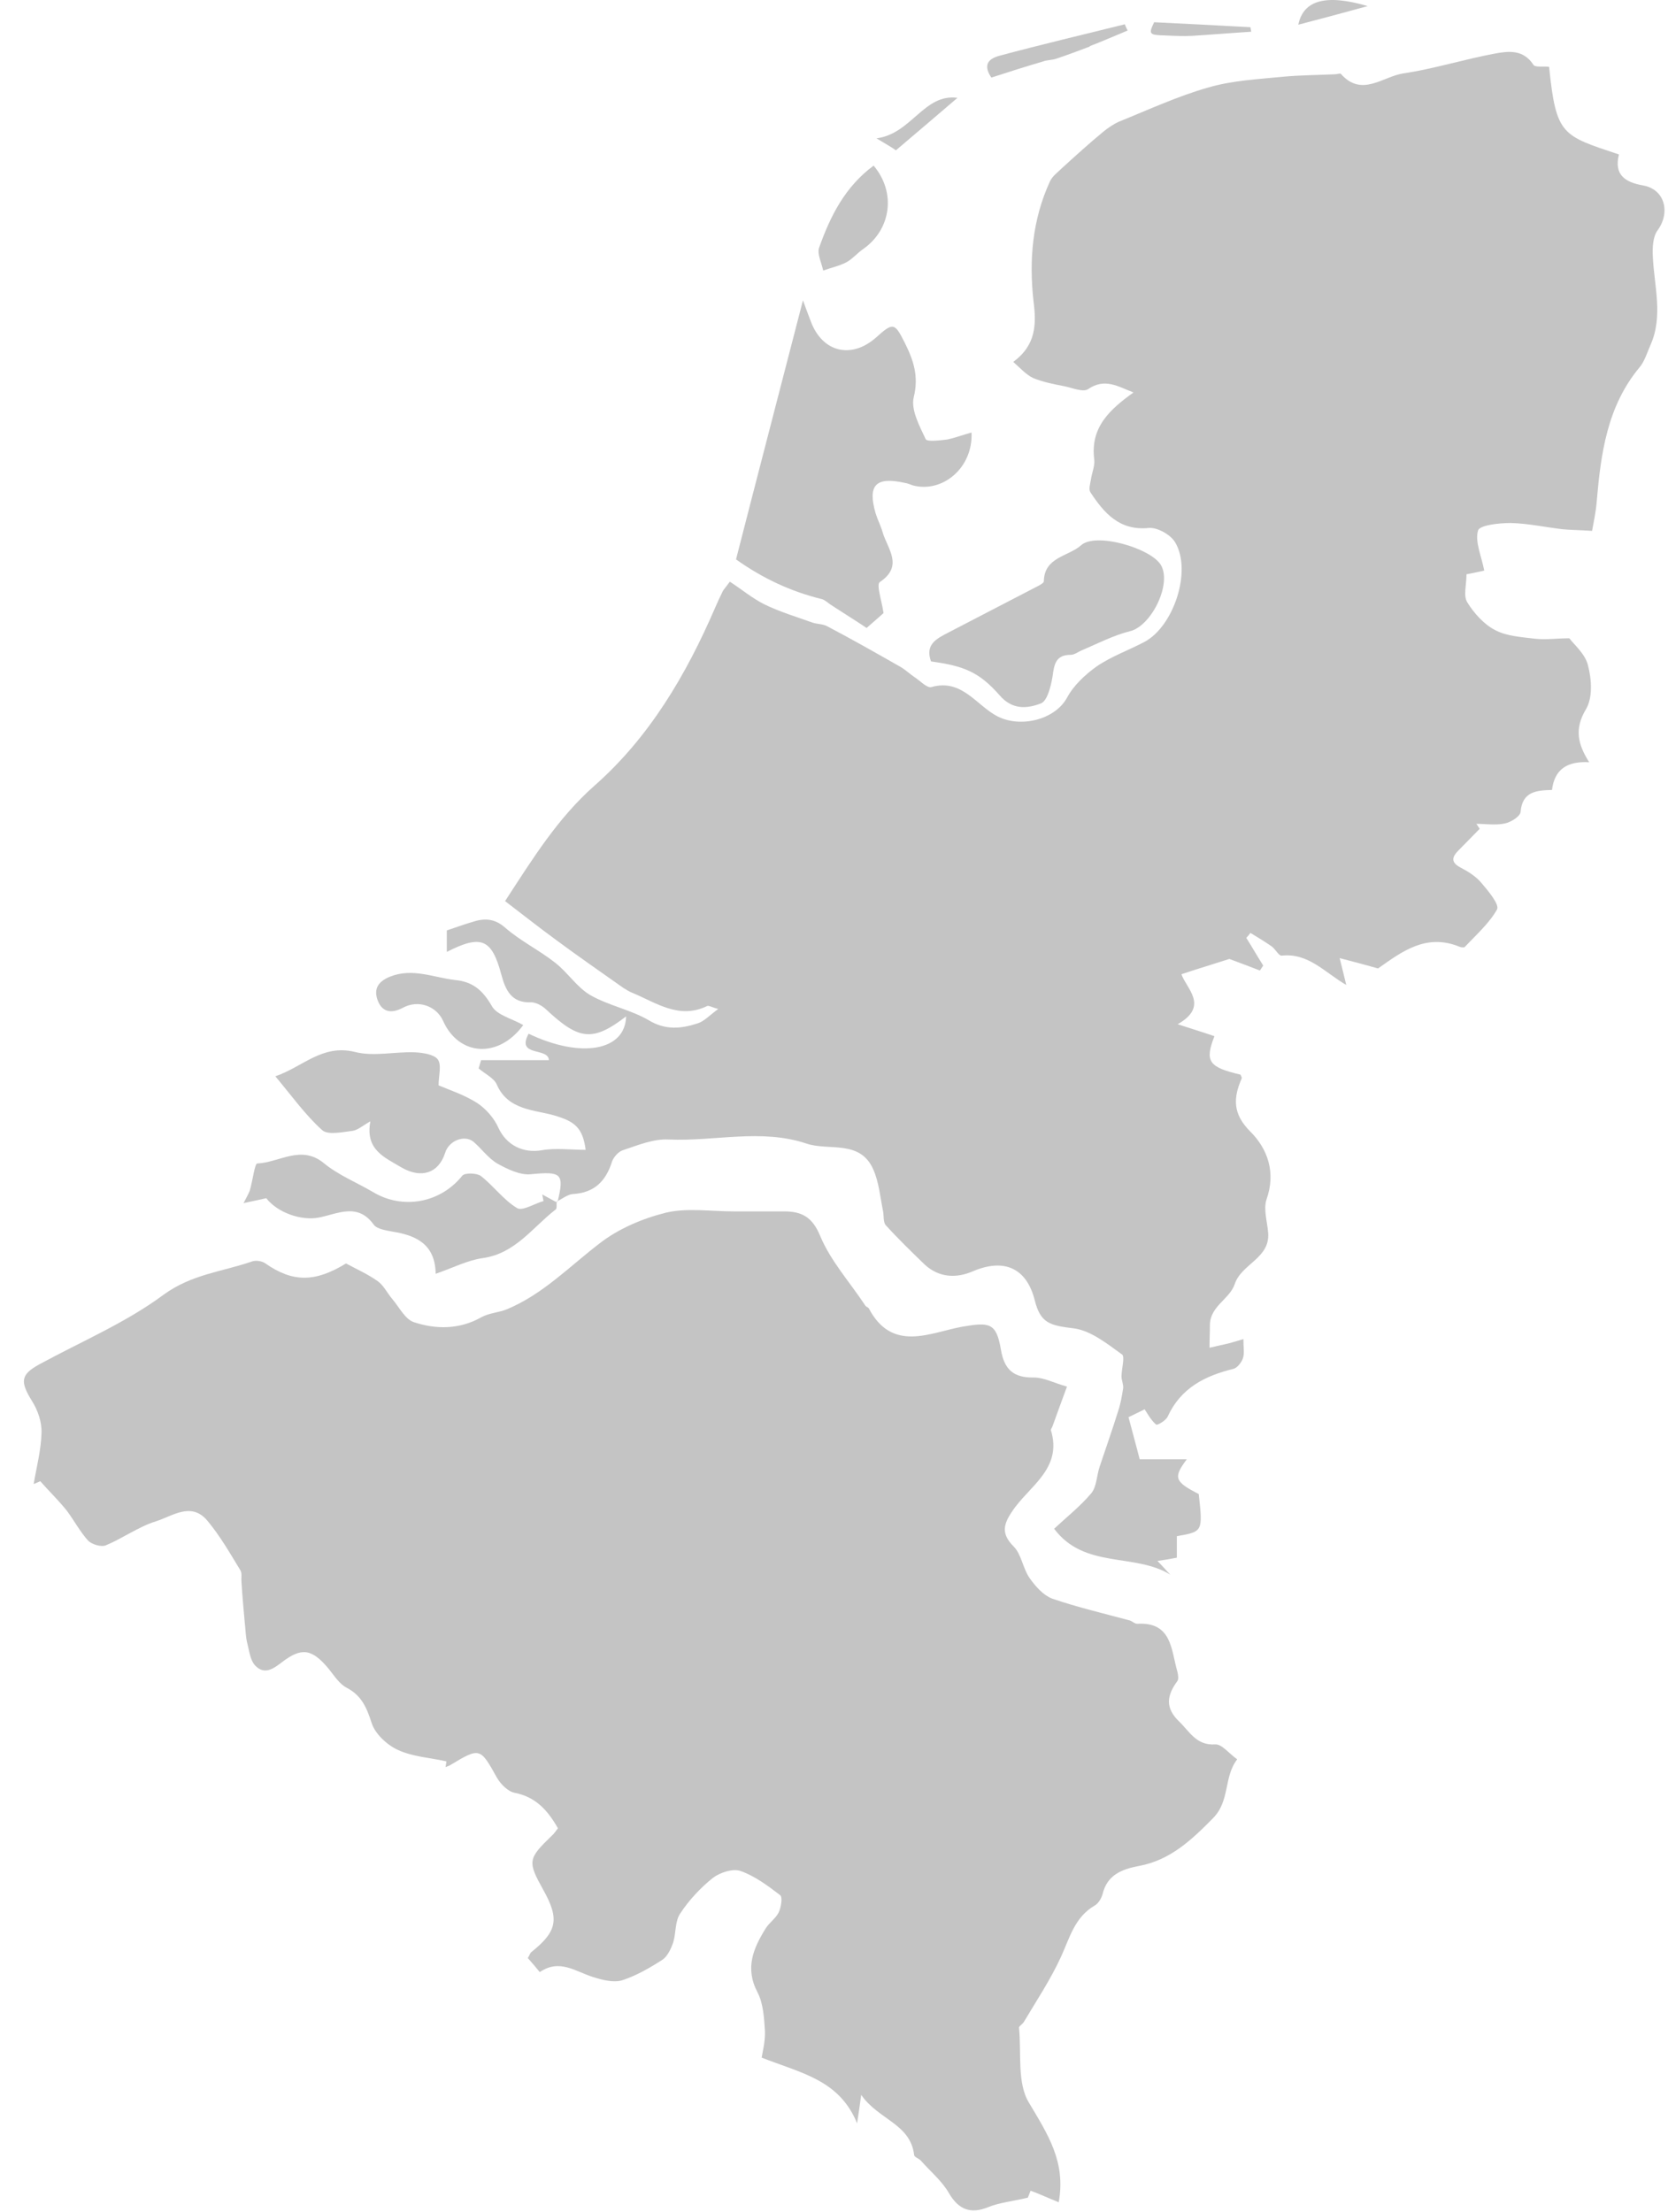 <svg width="46" height="61" viewBox="0 0 46 61" fill="none" xmlns="http://www.w3.org/2000/svg">
<path d="M15.376 33.142C15.57 32.356 15.479 32.299 14.647 32.379C14.351 32.413 13.997 32.242 13.712 32.083C13.462 31.935 13.279 31.673 13.052 31.479C12.801 31.285 12.379 31.456 12.277 31.787C12.095 32.356 11.616 32.504 11.08 32.197C10.602 31.912 10.066 31.707 10.214 30.921C10.009 31.035 9.873 31.16 9.725 31.183C9.44 31.217 9.041 31.308 8.881 31.16C8.426 30.75 8.05 30.226 7.594 29.679C8.357 29.417 8.881 28.79 9.782 29.006C10.306 29.143 10.887 28.995 11.445 29.018C11.662 29.029 11.969 29.075 12.072 29.212C12.186 29.371 12.095 29.656 12.095 29.929C12.391 30.055 12.812 30.191 13.165 30.419C13.405 30.579 13.633 30.841 13.747 31.103C13.963 31.57 14.419 31.809 14.943 31.718C15.319 31.65 15.729 31.707 16.151 31.707C16.071 31.08 15.832 30.921 15.296 30.761C14.761 30.602 14.009 30.624 13.701 29.907C13.621 29.724 13.371 29.61 13.2 29.462C13.223 29.383 13.245 29.303 13.268 29.234C13.895 29.234 14.51 29.234 15.137 29.234C15.125 28.87 14.225 29.155 14.578 28.505C16.037 29.2 17.244 28.972 17.267 28.027C16.333 28.744 15.957 28.676 15.046 27.822C14.943 27.73 14.783 27.639 14.647 27.639C14.1 27.662 13.94 27.297 13.826 26.876C13.564 25.896 13.279 25.759 12.322 26.249C12.322 26.033 12.322 25.839 12.322 25.657C12.562 25.577 12.778 25.497 13.006 25.429C13.348 25.315 13.633 25.315 13.94 25.588C14.362 25.953 14.875 26.204 15.308 26.545C15.661 26.819 15.911 27.229 16.287 27.445C16.789 27.73 17.393 27.844 17.883 28.129C18.35 28.414 18.783 28.368 19.238 28.22C19.421 28.163 19.558 28.004 19.808 27.822C19.626 27.776 19.546 27.719 19.5 27.742C18.726 28.118 18.099 27.651 17.438 27.377C17.347 27.343 17.267 27.286 17.188 27.24C16.561 26.796 15.934 26.363 15.319 25.907C14.852 25.566 14.407 25.212 13.929 24.848C14.715 23.64 15.387 22.558 16.39 21.669C17.905 20.336 18.919 18.615 19.717 16.769C19.785 16.61 19.854 16.462 19.933 16.302C19.956 16.257 20.002 16.211 20.127 16.04C20.446 16.245 20.742 16.496 21.084 16.667C21.506 16.872 21.962 17.009 22.406 17.168C22.543 17.214 22.691 17.202 22.816 17.271C23.488 17.624 24.149 18 24.81 18.376C24.958 18.456 25.084 18.581 25.22 18.672C25.38 18.775 25.562 18.98 25.687 18.946C26.531 18.706 26.929 19.458 27.511 19.755C28.137 20.074 29.083 19.857 29.425 19.242C29.607 18.9 29.926 18.604 30.245 18.376C30.644 18.102 31.122 17.932 31.555 17.704C32.364 17.282 32.877 15.744 32.41 14.958C32.285 14.741 31.909 14.536 31.681 14.559C30.872 14.639 30.45 14.149 30.074 13.579C30.017 13.499 30.063 13.351 30.085 13.226C30.108 13.044 30.199 12.85 30.177 12.668C30.063 11.779 30.61 11.289 31.259 10.822C30.837 10.662 30.473 10.412 30.006 10.731C29.869 10.822 29.573 10.696 29.356 10.651C29.06 10.594 28.764 10.537 28.49 10.423C28.297 10.332 28.137 10.149 27.943 9.979C28.581 9.511 28.581 8.93 28.502 8.304C28.376 7.176 28.468 6.059 28.957 4.999C29.026 4.851 29.174 4.749 29.288 4.635C29.664 4.293 30.04 3.951 30.427 3.632C30.553 3.53 30.701 3.427 30.849 3.359C31.669 3.028 32.478 2.652 33.321 2.413C33.982 2.219 34.689 2.185 35.372 2.117C35.851 2.071 36.329 2.071 36.819 2.048C36.876 2.048 36.956 2.014 36.979 2.037C37.548 2.686 38.13 2.117 38.688 2.026C39.542 1.9 40.363 1.638 41.217 1.479C41.593 1.41 42.004 1.353 42.288 1.786C42.334 1.866 42.573 1.821 42.721 1.843C42.915 3.735 43.075 3.735 44.647 4.259C44.51 4.806 44.795 5.022 45.308 5.113C45.912 5.216 46.071 5.854 45.718 6.344C45.581 6.526 45.57 6.822 45.581 7.062C45.615 7.882 45.877 8.714 45.513 9.523C45.422 9.728 45.353 9.967 45.217 10.127C44.316 11.209 44.146 12.52 44.032 13.852C44.009 14.137 43.941 14.434 43.906 14.639C43.565 14.616 43.325 14.616 43.086 14.593C42.607 14.536 42.14 14.434 41.662 14.422C41.343 14.422 40.807 14.479 40.762 14.627C40.67 14.935 40.853 15.322 40.932 15.732C40.853 15.755 40.625 15.801 40.443 15.835C40.443 16.131 40.351 16.428 40.465 16.61C40.648 16.906 40.921 17.214 41.229 17.373C41.548 17.544 41.958 17.567 42.334 17.613C42.63 17.647 42.926 17.601 43.28 17.601C43.394 17.761 43.713 18.023 43.792 18.342C43.895 18.729 43.929 19.242 43.735 19.561C43.416 20.096 43.508 20.518 43.827 21.019C43.234 20.985 42.87 21.202 42.801 21.783C42.368 21.794 41.981 21.828 41.935 22.387C41.924 22.512 41.673 22.671 41.502 22.706C41.252 22.763 40.978 22.717 40.716 22.717C40.75 22.763 40.773 22.808 40.807 22.854C40.614 23.047 40.42 23.253 40.226 23.446C40.044 23.628 39.998 23.777 40.283 23.925C40.5 24.039 40.716 24.175 40.864 24.358C41.047 24.574 41.354 24.939 41.286 25.076C41.069 25.463 40.705 25.782 40.397 26.112C40.374 26.135 40.283 26.124 40.237 26.101C39.326 25.736 38.665 26.238 38.004 26.705C37.685 26.614 37.343 26.523 36.945 26.42C37.013 26.682 37.059 26.887 37.127 27.161C36.523 26.807 36.079 26.272 35.349 26.352C35.27 26.363 35.179 26.181 35.076 26.101C34.882 25.964 34.689 25.85 34.484 25.725C34.449 25.771 34.415 25.816 34.37 25.862C34.529 26.112 34.677 26.375 34.837 26.625C34.803 26.671 34.78 26.716 34.746 26.762C34.449 26.648 34.153 26.534 33.903 26.443C33.481 26.58 33.059 26.705 32.581 26.864C32.718 27.263 33.356 27.742 32.478 28.243C32.9 28.38 33.196 28.471 33.492 28.573C33.219 29.268 33.333 29.428 34.21 29.633C34.221 29.667 34.256 29.713 34.244 29.736C34.005 30.283 33.994 30.716 34.484 31.206C34.962 31.684 35.19 32.334 34.928 33.074C34.837 33.348 34.951 33.689 34.974 34.008C35.019 34.703 34.233 34.852 34.051 35.41C33.914 35.82 33.378 36.014 33.367 36.526C33.367 36.743 33.356 36.948 33.356 37.164C33.538 37.119 33.72 37.085 33.903 37.039C34.062 36.994 34.221 36.948 34.29 36.925C34.29 37.153 34.324 37.313 34.279 37.449C34.244 37.563 34.119 37.723 34.016 37.746C33.23 37.939 32.569 38.27 32.205 39.056C32.159 39.17 31.92 39.307 31.886 39.284C31.76 39.181 31.669 39.022 31.567 38.862C31.453 38.919 31.282 38.999 31.122 39.079C31.225 39.477 31.339 39.876 31.43 40.241C31.817 40.241 32.262 40.241 32.729 40.241C32.353 40.742 32.387 40.856 33.059 41.198C33.173 42.235 33.173 42.235 32.455 42.36C32.455 42.542 32.455 42.725 32.455 42.953C32.285 42.987 32.148 43.01 31.92 43.044C32.079 43.203 32.171 43.317 32.273 43.42C31.293 42.816 29.903 43.272 29.071 42.155C29.413 41.836 29.789 41.54 30.097 41.175C30.245 40.993 30.245 40.685 30.325 40.446C30.496 39.933 30.678 39.42 30.837 38.908C30.906 38.703 30.94 38.498 30.974 38.281C30.986 38.179 30.929 38.065 30.929 37.951C30.929 37.746 31.031 37.404 30.94 37.347C30.53 37.051 30.074 36.686 29.607 36.629C28.957 36.549 28.695 36.492 28.536 35.854C28.308 34.954 27.681 34.692 26.827 35.057C26.383 35.25 25.904 35.239 25.505 34.874C25.14 34.521 24.776 34.168 24.434 33.792C24.354 33.712 24.377 33.53 24.354 33.404C24.275 33.017 24.24 32.596 24.081 32.242C23.716 31.422 22.862 31.741 22.247 31.536C20.993 31.114 19.706 31.479 18.441 31.422C18.019 31.399 17.586 31.581 17.176 31.718C17.062 31.752 16.925 31.901 16.88 32.026C16.709 32.573 16.39 32.892 15.797 32.926C15.649 32.937 15.501 33.063 15.353 33.131L15.376 33.142Z" fill="#C4C4C4"/>
<path d="M29.197 60.727C28.912 60.613 28.695 60.511 28.422 60.408C28.376 60.533 28.331 60.636 28.342 60.602C27.909 60.704 27.556 60.738 27.248 60.864C26.77 61.057 26.439 60.932 26.177 60.488C25.984 60.146 25.665 59.884 25.403 59.588C25.346 59.519 25.209 59.485 25.209 59.417C25.106 58.562 24.218 58.448 23.75 57.765C23.705 58.095 23.682 58.266 23.637 58.551C23.147 57.354 22.11 57.172 21.005 56.739C21.027 56.591 21.107 56.295 21.096 56.01C21.073 55.645 21.05 55.246 20.891 54.939C20.537 54.267 20.777 53.72 21.118 53.173C21.221 53.013 21.392 52.899 21.472 52.74C21.54 52.603 21.586 52.318 21.517 52.261C21.175 51.999 20.811 51.726 20.412 51.589C20.207 51.521 19.854 51.635 19.66 51.783C19.318 52.056 18.999 52.398 18.76 52.763C18.612 52.979 18.646 53.298 18.566 53.56C18.509 53.731 18.407 53.948 18.27 54.039C17.917 54.267 17.541 54.483 17.153 54.608C16.914 54.677 16.607 54.597 16.356 54.517C15.877 54.369 15.433 54.005 14.886 54.381C14.772 54.244 14.669 54.118 14.556 53.993C14.601 53.925 14.613 53.868 14.647 53.834C15.364 53.264 15.433 52.922 14.989 52.125C14.544 51.327 14.556 51.259 15.216 50.621C15.285 50.564 15.33 50.484 15.387 50.416C15.102 49.914 14.772 49.55 14.191 49.436C14.009 49.401 13.803 49.196 13.701 49.014C13.245 48.194 13.234 48.182 12.436 48.661C12.391 48.695 12.334 48.706 12.288 48.729C12.3 48.672 12.3 48.627 12.311 48.57C11.855 48.467 11.377 48.444 10.966 48.251C10.67 48.114 10.34 47.806 10.249 47.51C10.112 47.089 9.975 46.758 9.565 46.542C9.36 46.439 9.212 46.2 9.064 46.017C8.608 45.471 8.323 45.414 7.776 45.835C7.525 46.029 7.286 46.188 7.036 45.926C6.899 45.778 6.876 45.528 6.819 45.311C6.773 45.129 6.773 44.935 6.751 44.753C6.717 44.377 6.682 44.001 6.66 43.625C6.648 43.511 6.682 43.374 6.625 43.294C6.341 42.827 6.067 42.349 5.714 41.927C5.269 41.403 4.745 41.813 4.301 41.95C3.822 42.098 3.389 42.417 2.922 42.611C2.797 42.668 2.535 42.588 2.432 42.485C2.205 42.235 2.045 41.927 1.84 41.654C1.612 41.369 1.35 41.118 1.111 40.845C1.054 40.867 0.985 40.902 0.928 40.924C1.008 40.457 1.133 39.979 1.145 39.511C1.156 39.215 1.042 38.885 0.883 38.634C0.552 38.099 0.564 37.905 1.088 37.62C2.239 36.993 3.458 36.481 4.506 35.706C5.281 35.136 6.135 35.068 6.956 34.783C7.058 34.749 7.229 34.772 7.32 34.84C8.072 35.364 8.688 35.364 9.542 34.84C9.838 34.999 10.146 35.136 10.419 35.33C10.579 35.444 10.682 35.66 10.818 35.82C11.012 36.048 11.171 36.378 11.411 36.458C12.026 36.663 12.675 36.663 13.279 36.321C13.485 36.207 13.747 36.196 13.975 36.105C14.966 35.694 15.695 34.931 16.527 34.293C17.051 33.883 17.723 33.598 18.372 33.438C18.954 33.302 19.603 33.404 20.218 33.404C20.686 33.404 21.153 33.404 21.62 33.404C22.121 33.404 22.406 33.564 22.622 34.088C22.907 34.772 23.443 35.364 23.864 36.002C23.887 36.036 23.933 36.048 23.956 36.071C24.605 37.312 25.653 36.743 26.542 36.583C27.283 36.458 27.476 36.469 27.602 37.21C27.693 37.768 27.955 37.996 28.513 37.985C28.798 37.985 29.083 38.144 29.425 38.235C29.276 38.634 29.151 38.987 29.026 39.329C29.014 39.363 28.98 39.409 28.98 39.432C29.311 40.503 28.376 40.981 27.921 41.665C27.67 42.03 27.602 42.292 27.955 42.645C28.171 42.861 28.206 43.249 28.399 43.522C28.559 43.75 28.775 43.989 29.014 44.081C29.709 44.32 30.439 44.491 31.157 44.684C31.225 44.707 31.293 44.776 31.362 44.776C32.319 44.718 32.296 45.493 32.467 46.086C32.49 46.177 32.512 46.302 32.467 46.359C32.182 46.747 32.125 47.089 32.512 47.465C32.809 47.749 32.991 48.137 33.515 48.102C33.697 48.091 33.891 48.353 34.119 48.513C33.743 49.003 33.925 49.652 33.458 50.131C32.866 50.734 32.273 51.293 31.419 51.452C30.929 51.544 30.53 51.703 30.404 52.239C30.37 52.352 30.291 52.489 30.188 52.546C29.641 52.865 29.504 53.423 29.265 53.948C28.98 54.574 28.593 55.155 28.24 55.748C28.206 55.816 28.091 55.873 28.103 55.919C28.171 56.614 28.046 57.446 28.376 57.981C28.889 58.847 29.402 59.61 29.197 60.727Z" fill="#C4C4C4"/>
<path d="M26.793 11.927C26.838 12.907 25.984 13.602 25.175 13.385C25.106 13.363 25.038 13.328 24.958 13.317C24.149 13.135 23.921 13.374 24.149 14.16C24.206 14.342 24.297 14.513 24.343 14.684C24.48 15.14 24.924 15.607 24.263 16.051C24.161 16.12 24.32 16.576 24.366 16.906C24.252 17.009 24.081 17.157 23.899 17.316C23.557 17.088 23.226 16.883 22.896 16.667C22.816 16.61 22.748 16.541 22.657 16.519C21.825 16.314 21.05 15.96 20.298 15.425C20.879 13.157 21.494 10.799 22.144 8.281C22.247 8.566 22.303 8.714 22.36 8.862C22.679 9.716 23.477 9.91 24.161 9.306C24.628 8.885 24.673 8.896 24.947 9.443C25.186 9.921 25.346 10.366 25.198 10.958C25.118 11.3 25.357 11.745 25.528 12.109C25.562 12.189 25.927 12.143 26.12 12.12C26.337 12.075 26.542 11.995 26.793 11.927Z" fill="#C4C4C4"/>
<path d="M25.676 18.239C25.505 17.772 25.824 17.613 26.155 17.442C26.975 17.02 27.795 16.587 28.616 16.165C28.684 16.131 28.787 16.074 28.787 16.029C28.798 15.357 29.47 15.345 29.812 15.037C30.211 14.673 31.715 15.106 32.011 15.573C32.33 16.097 31.749 17.271 31.157 17.407C30.701 17.521 30.268 17.749 29.835 17.931C29.732 17.977 29.63 18.057 29.527 18.057C29.106 18.057 29.071 18.33 29.026 18.661C28.98 18.934 28.878 19.344 28.695 19.401C28.331 19.538 27.921 19.584 27.567 19.173C26.998 18.524 26.576 18.364 25.676 18.239Z" fill="#C4C4C4"/>
<path d="M15.353 33.131C15.342 33.199 15.364 33.313 15.33 33.347C14.692 33.837 14.214 34.567 13.314 34.692C12.903 34.749 12.505 34.954 12.015 35.125C12.003 34.304 11.468 34.065 10.83 33.963C10.647 33.928 10.397 33.894 10.306 33.769C9.861 33.154 9.314 33.473 8.79 33.575C8.323 33.666 7.662 33.45 7.343 33.04C7.161 33.085 6.967 33.12 6.717 33.176C6.796 33.017 6.853 32.926 6.887 32.835C6.967 32.573 7.024 32.083 7.093 32.083C7.696 32.06 8.3 31.559 8.927 32.071C9.326 32.402 9.838 32.607 10.283 32.869C11.115 33.37 12.151 33.165 12.744 32.425C12.812 32.333 13.143 32.345 13.257 32.425C13.61 32.698 13.883 33.085 14.259 33.313C14.407 33.404 14.738 33.188 14.989 33.12C14.977 33.063 14.966 32.994 14.954 32.937C15.08 33.006 15.205 33.074 15.33 33.142C15.376 33.142 15.353 33.131 15.353 33.131Z" fill="#C4C4C4"/>
<path d="M14.43 28.266C13.747 29.2 12.653 29.12 12.22 28.152C12.037 27.742 11.536 27.56 11.115 27.787C10.796 27.958 10.545 27.913 10.419 27.594C10.306 27.297 10.397 27.081 10.75 26.933C11.377 26.682 11.958 26.956 12.55 27.024C13.04 27.07 13.314 27.309 13.564 27.742C13.701 27.992 14.111 28.084 14.43 28.266Z" fill="#C4C4C4"/>
<path d="M24.092 4.567C24.719 5.307 24.571 6.321 23.819 6.857C23.648 6.971 23.511 7.142 23.34 7.233C23.147 7.335 22.919 7.381 22.702 7.461C22.657 7.244 22.531 7.005 22.588 6.834C22.896 5.968 23.295 5.159 24.092 4.567Z" fill="#C4C4C4"/>
<path d="M31.099 0.841C30.746 0.989 30.404 1.137 30.051 1.274V1.285C29.744 1.399 29.447 1.513 29.14 1.615C29.014 1.661 28.878 1.65 28.764 1.695C28.297 1.832 27.829 1.98 27.34 2.139C27.146 1.855 27.18 1.638 27.567 1.536C28.718 1.228 29.869 0.955 31.02 0.67C31.043 0.727 31.065 0.784 31.099 0.841Z" fill="#C4C4C4"/>
<path d="M31.829 0.613C32.752 0.658 33.618 0.704 34.484 0.75C34.495 0.795 34.495 0.829 34.506 0.875C33.959 0.909 33.413 0.955 32.866 0.989C32.626 1 32.376 0.989 32.125 0.977C31.692 0.966 31.669 0.943 31.829 0.613Z" fill="#C4C4C4"/>
<path d="M24.172 3.815C25.14 3.689 25.482 2.573 26.405 2.698C25.858 3.165 25.3 3.644 24.707 4.145C24.616 4.077 24.457 3.986 24.172 3.815Z" fill="#C4C4C4"/>
<path d="M35.805 0.681C35.942 0.009 36.557 -0.173 37.719 0.168C37.013 0.362 36.42 0.522 35.805 0.681Z" fill="#C4C4C4"/>
</svg>
